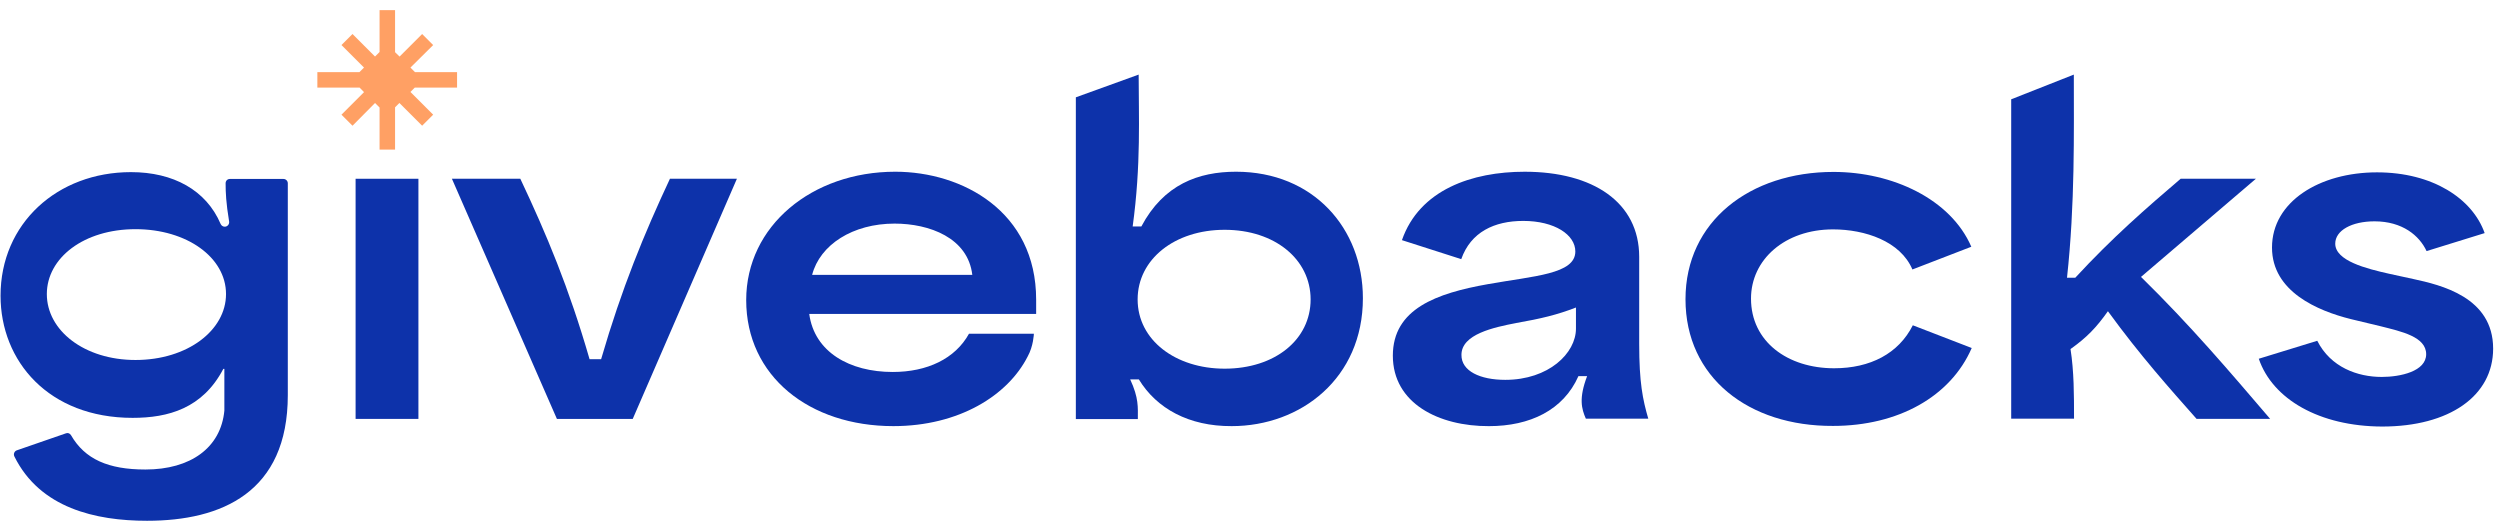 <svg width="196" height="41" viewBox="0 0 196 41" fill="none" xmlns="http://www.w3.org/2000/svg">
<g clip-path="url(#clip0_802_342)">
<path d="M27.879 14.015H32.804V32.842H27.879V14.015Z" fill="#0D32AA"/>
<path d="M35.43 14.015H40.793C42.85 18.373 44.6 22.553 46.221 28.159H47.128C48.748 22.586 50.498 18.341 52.523 14.015H57.773L49.607 32.842H43.661L35.43 14.015Z" fill="#0D32AA"/>
<path d="M89.287 29.746H88.607C89.287 31.205 89.207 31.934 89.207 32.857H84.346V7.63L89.271 5.848C89.271 9.023 89.466 12.928 88.801 17.756H89.482C91.232 14.451 93.97 13.463 96.903 13.463C102.979 13.463 106.851 17.919 106.851 23.379C106.851 29.649 101.99 33.408 96.562 33.408C93.209 33.424 90.681 32.031 89.287 29.746ZM96.011 28.904C99.949 28.904 102.752 26.636 102.752 23.476C102.752 20.333 99.949 18.016 96.011 18.016C92.107 18.016 89.19 20.317 89.19 23.476C89.19 26.668 92.171 28.904 96.011 28.904Z" fill="#0D32AA"/>
<path d="M109.199 27.884C109.199 24.206 112.634 22.991 116.652 22.278C120.266 21.63 123.506 21.5 123.506 19.718C123.506 18.406 121.886 17.32 119.423 17.32C117.155 17.32 115.308 18.195 114.562 20.317L109.912 18.827C111.289 14.873 115.405 13.464 119.536 13.464C124.899 13.464 128.513 15.862 128.513 20.139V26.961C128.513 29.991 128.788 31.319 129.226 32.826H124.332C123.992 32.048 123.765 31.238 124.43 29.488H123.749C122.566 32.162 119.941 33.409 116.733 33.409C112.812 33.425 109.199 31.627 109.199 27.884ZM118.013 29.78C121.416 29.78 123.555 27.69 123.555 25.762V24.109C122.096 24.676 120.816 24.984 118.872 25.324C117.122 25.664 114.578 26.199 114.578 27.819C114.562 29.099 116.053 29.78 118.013 29.78Z" fill="#0D32AA"/>
<path d="M132.143 23.46C132.143 17.352 137.198 13.479 143.744 13.479C148.361 13.479 152.93 15.602 154.551 19.345L149.933 21.127C148.993 18.907 146.206 17.984 143.711 17.984C139.936 17.984 137.279 20.349 137.279 23.412C137.279 26.782 140.147 28.872 143.792 28.872C146.628 28.872 148.847 27.721 149.965 25.502L154.583 27.284C152.93 31.092 148.815 33.392 143.711 33.392C137.101 33.425 132.143 29.601 132.143 23.46Z" fill="#0D32AA"/>
<path d="M157.662 7.792L162.588 5.848C162.588 10.433 162.685 16.007 162.053 21.775H162.701C165.601 18.631 168.307 16.282 170.964 14.014H176.862L167.854 21.71C171.742 25.517 174.804 29.131 177.98 32.841H172.212C170.122 30.476 167.821 27.916 165.261 24.399C164.354 25.68 163.608 26.457 162.328 27.365C162.604 29.114 162.604 30.978 162.604 32.825H157.678V7.792H157.662Z" fill="#0D32AA"/>
<path d="M177.088 28.126L181.673 26.717C182.726 28.807 184.849 29.552 186.728 29.552C188.187 29.552 190.212 29.115 190.212 27.77C190.212 26.393 188.251 25.988 186.664 25.583L184.298 25.015C181.706 24.367 178.125 22.861 178.125 19.409C178.125 15.796 181.868 13.512 186.356 13.512C190.714 13.512 193.841 15.569 194.797 18.275L190.244 19.685C189.677 18.47 188.349 17.352 186.161 17.352C184.379 17.352 183.083 18.065 183.083 19.102C183.083 20.446 185.513 21.062 187.328 21.467L189.191 21.872C191.346 22.342 195.462 23.282 195.462 27.332C195.462 31.043 192.027 33.441 186.761 33.441C181.851 33.425 178.173 31.302 177.088 28.126Z" fill="#0D32AA"/>
<path d="M75.968 26.166C74.883 28.126 72.695 29.163 69.99 29.163C66.619 29.163 63.849 27.608 63.444 24.61H81.234V23.492C81.234 16.574 75.45 13.463 70.184 13.463C63.671 13.463 58.502 17.708 58.502 23.525C58.502 29.503 63.46 33.408 70.038 33.408C75.174 33.408 79.014 31.01 80.57 27.948C81.023 27.138 81.056 26.166 81.056 26.166H75.968ZM70.135 17.53C72.874 17.53 75.887 18.648 76.228 21.548H63.671C64.286 19.182 66.862 17.53 70.135 17.53Z" fill="#0D32AA"/>
<path fill-rule="evenodd" clip-rule="evenodd" d="M30.973 0.793H29.758V4.076L29.401 4.433L27.635 2.667L26.771 3.531L28.537 5.297L28.18 5.654H24.881V6.869H28.194L28.54 7.222L26.771 8.991L27.637 9.857L29.403 8.075L29.758 8.43V11.73H30.973V8.414L31.313 8.074L33.096 9.856L33.96 8.991L32.178 7.209L32.518 6.869H35.834V5.654H32.534L32.179 5.299L33.961 3.533L33.096 2.667L31.326 4.436L30.973 4.09V0.793Z" fill="#FFA064"/>
<path d="M17.688 14.37C17.688 15.083 17.72 15.893 17.963 17.367C17.995 17.578 17.833 17.773 17.623 17.773C17.477 17.773 17.363 17.692 17.299 17.562C16.165 14.905 13.588 13.495 10.267 13.495C4.499 13.495 0.043 17.513 0.043 23.184C0.043 28.32 3.818 32.76 10.396 32.76C13.199 32.76 15.889 32.015 17.509 28.92H17.59V32.16C17.59 32.177 17.59 32.193 17.59 32.193C17.315 35.109 14.933 36.81 11.401 36.81C8.484 36.81 6.654 36 5.568 34.121C5.487 33.975 5.309 33.91 5.163 33.975L1.323 35.304C1.129 35.368 1.031 35.595 1.129 35.79C3.138 39.84 7.496 40.829 11.531 40.829C17.363 40.829 22.564 38.609 22.564 30.978V14.37C22.564 14.176 22.402 14.03 22.224 14.03H18.06C17.833 14.014 17.688 14.176 17.688 14.37ZM10.623 28.223C6.621 28.223 3.672 25.922 3.672 23.055C3.672 20.219 6.573 17.967 10.623 17.967C14.658 17.967 17.72 20.187 17.72 23.055C17.72 25.89 14.706 28.223 10.623 28.223Z" fill="#0D32AA"/>
</g>
<defs>
<clipPath id="clip0_802_342">
<rect width="196" height="41" fill="white"/>
</clipPath>
</defs>
</svg>
